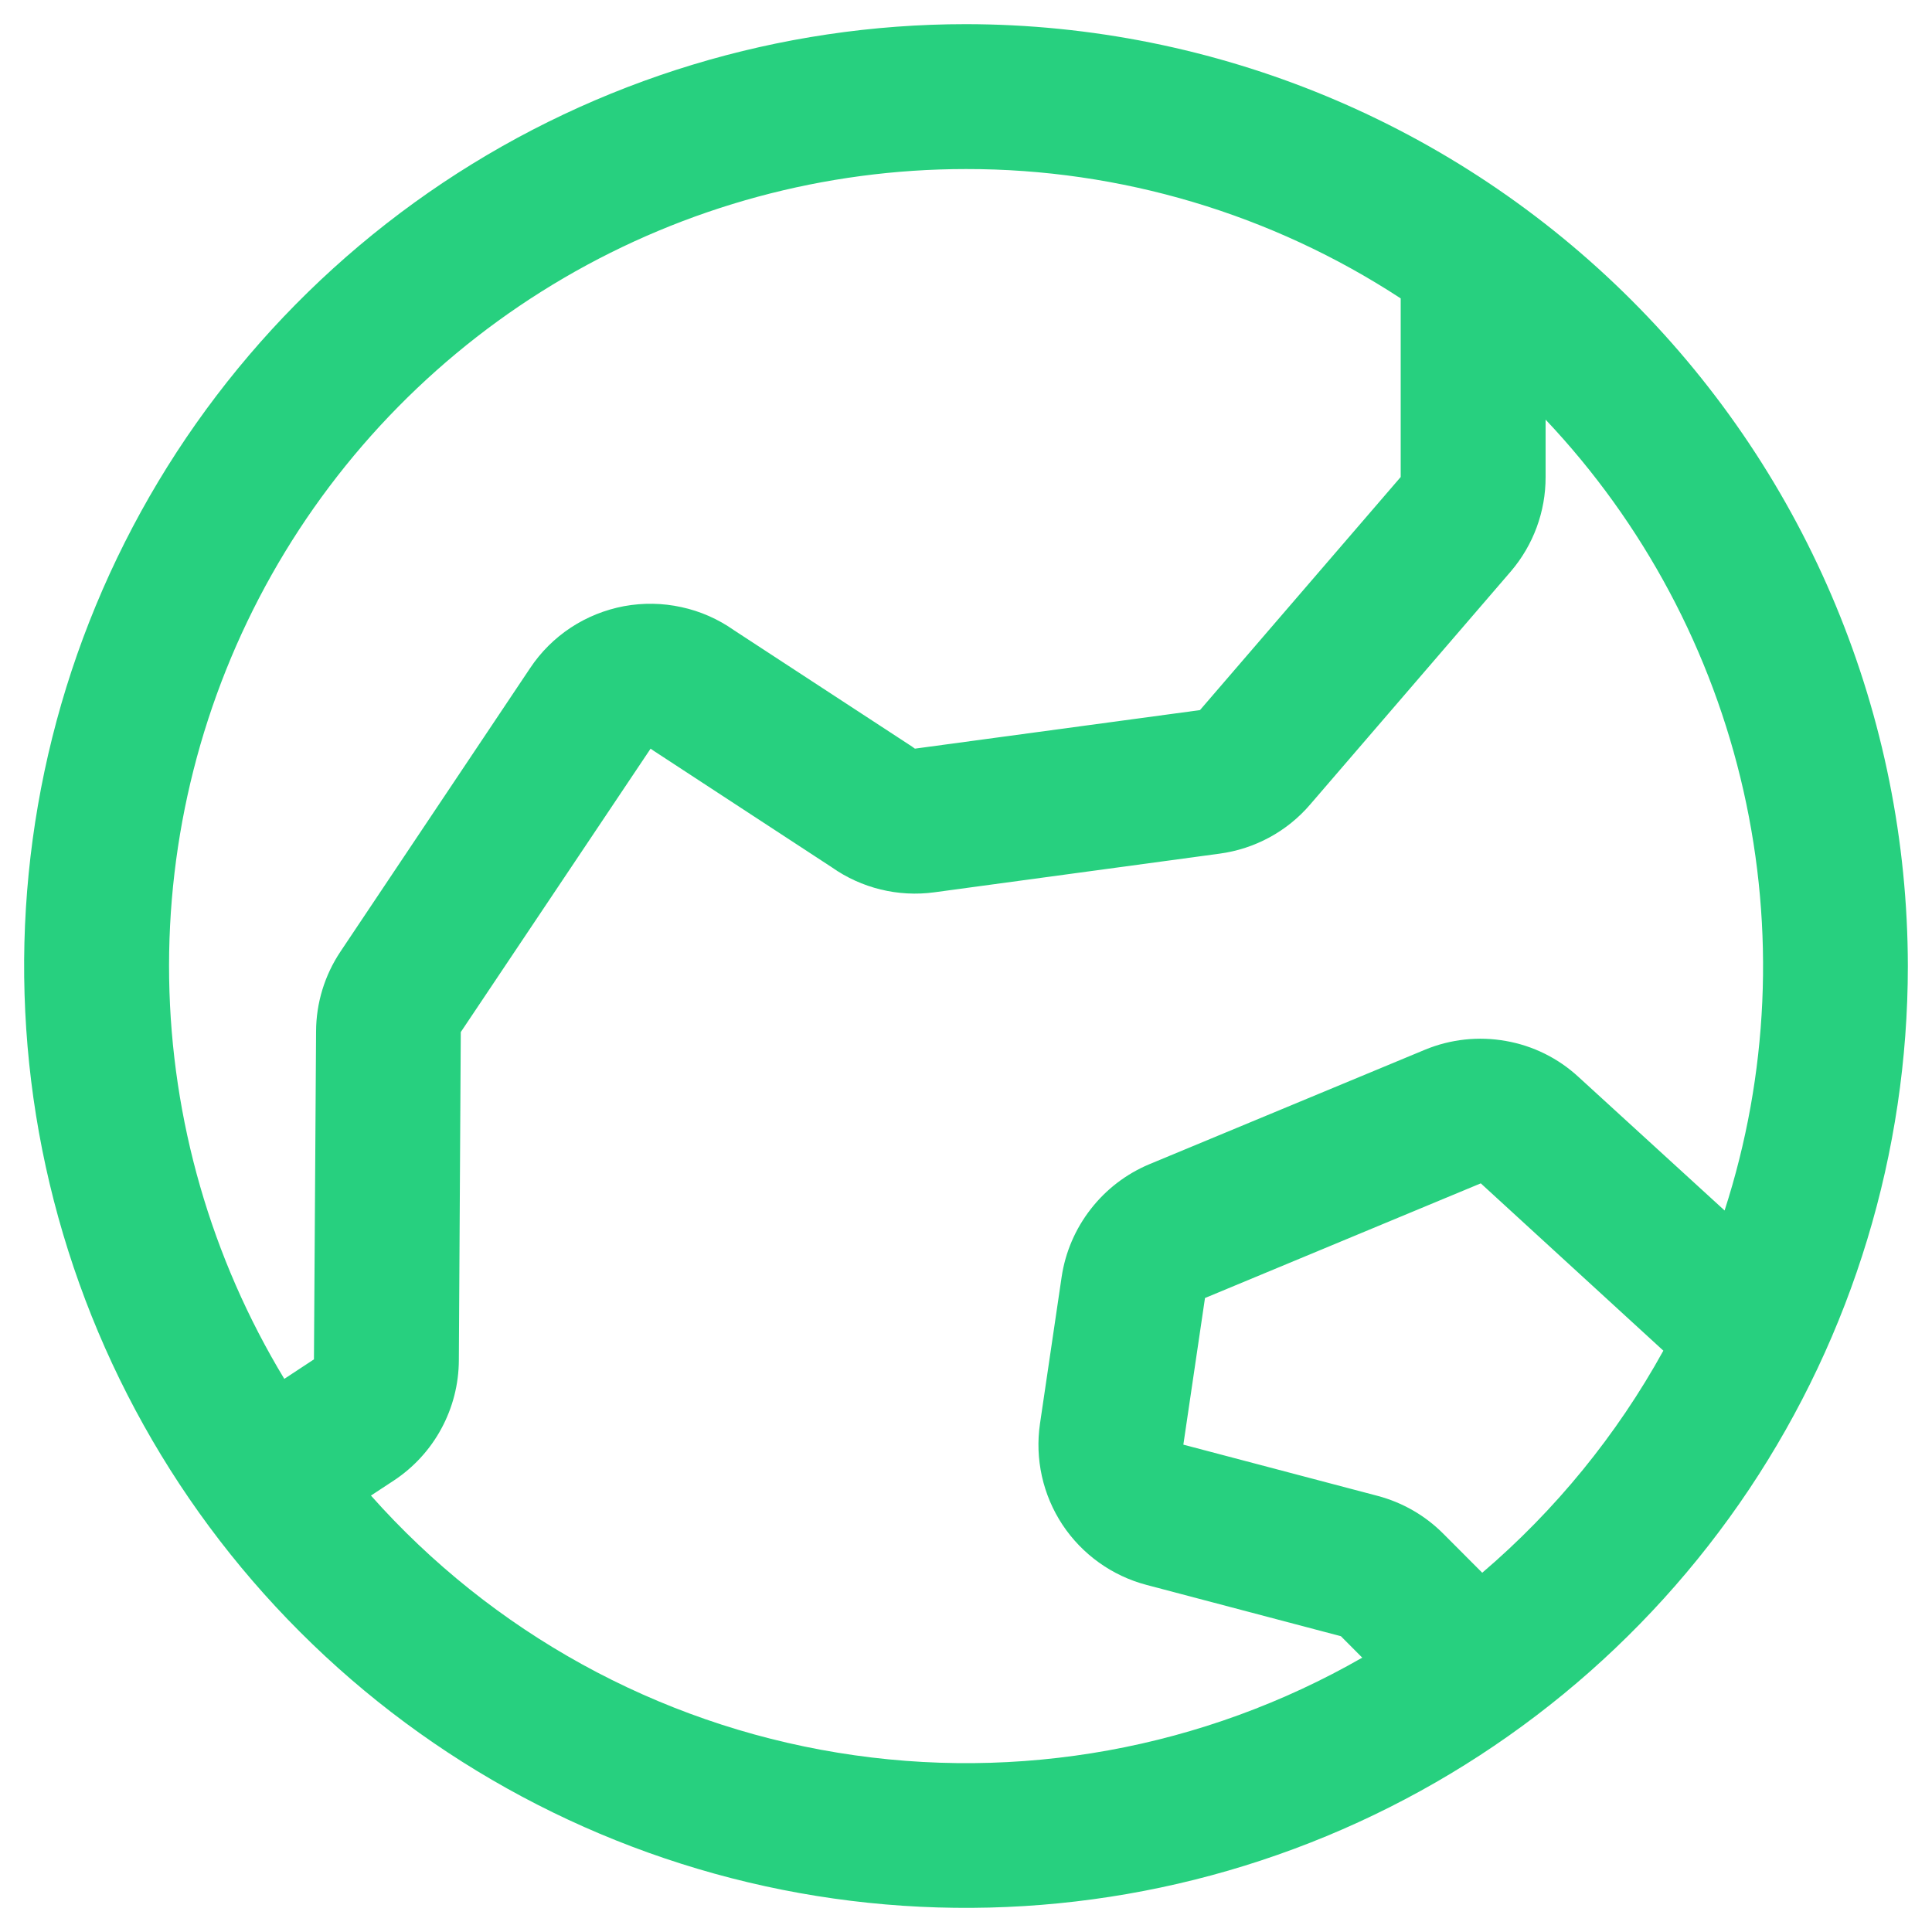<svg width="20" height="20" viewBox="0 0 20 20" fill="none" xmlns="http://www.w3.org/2000/svg">
<path d="M10 0.25C8.072 0.25 6.187 0.822 4.583 1.893C2.98 2.965 1.73 4.487 0.992 6.269C0.254 8.05 0.061 10.011 0.437 11.902C0.814 13.793 1.742 15.531 3.106 16.894C4.469 18.258 6.207 19.186 8.098 19.563C9.989 19.939 11.95 19.746 13.731 19.008C15.513 18.27 17.035 17.02 18.107 15.417C19.178 13.813 19.75 11.928 19.75 10C19.747 7.415 18.719 4.937 16.891 3.109C15.063 1.281 12.585 0.253 10 0.25ZM10 1.75C11.598 1.748 13.162 2.214 14.5 3.089V4.938L12.422 7.351L9.471 7.75L9.442 7.729L7.598 6.524C7.435 6.409 7.25 6.327 7.054 6.285C6.859 6.242 6.657 6.239 6.46 6.275C6.264 6.312 6.076 6.387 5.909 6.497C5.742 6.607 5.599 6.749 5.488 6.916L3.525 9.85C3.361 10.095 3.273 10.382 3.272 10.676L3.25 14.072L2.943 14.274C2.186 13.023 1.774 11.593 1.751 10.13C1.728 8.667 2.094 7.225 2.812 5.95C3.53 4.676 4.575 3.615 5.838 2.877C7.101 2.139 8.537 1.75 10 1.75ZM3.84 15.482L4.076 15.327C4.282 15.191 4.452 15.006 4.569 14.789C4.687 14.571 4.749 14.328 4.75 14.081L4.77 10.684L6.735 7.75C6.744 7.757 6.754 7.764 6.765 7.771L8.609 8.977C8.918 9.195 9.298 9.288 9.673 9.237L12.625 8.837C12.989 8.788 13.323 8.608 13.562 8.329L15.641 5.914C15.873 5.642 16.001 5.296 16 4.938V4.344C17.014 5.417 17.722 6.744 18.048 8.184C18.374 9.624 18.307 11.126 17.853 12.531L16.34 11.148C16.13 10.954 15.869 10.825 15.588 10.776C15.307 10.726 15.017 10.757 14.753 10.866L11.898 12.052C11.659 12.152 11.45 12.312 11.291 12.517C11.132 12.721 11.028 12.963 10.99 13.219L10.766 14.737C10.712 15.102 10.795 15.475 10.998 15.783C11.202 16.091 11.512 16.313 11.869 16.407L13.881 16.938L14.102 17.16C12.46 18.102 10.542 18.45 8.673 18.144C6.804 17.839 5.097 16.898 3.84 15.482ZM15.344 16.281L14.941 15.877C14.753 15.688 14.518 15.553 14.26 15.485L12.25 14.955L12.474 13.437L15.329 12.25L17.219 13.982C16.737 14.855 16.102 15.634 15.344 16.281Z" fill="#27D07F"/>
</svg>
